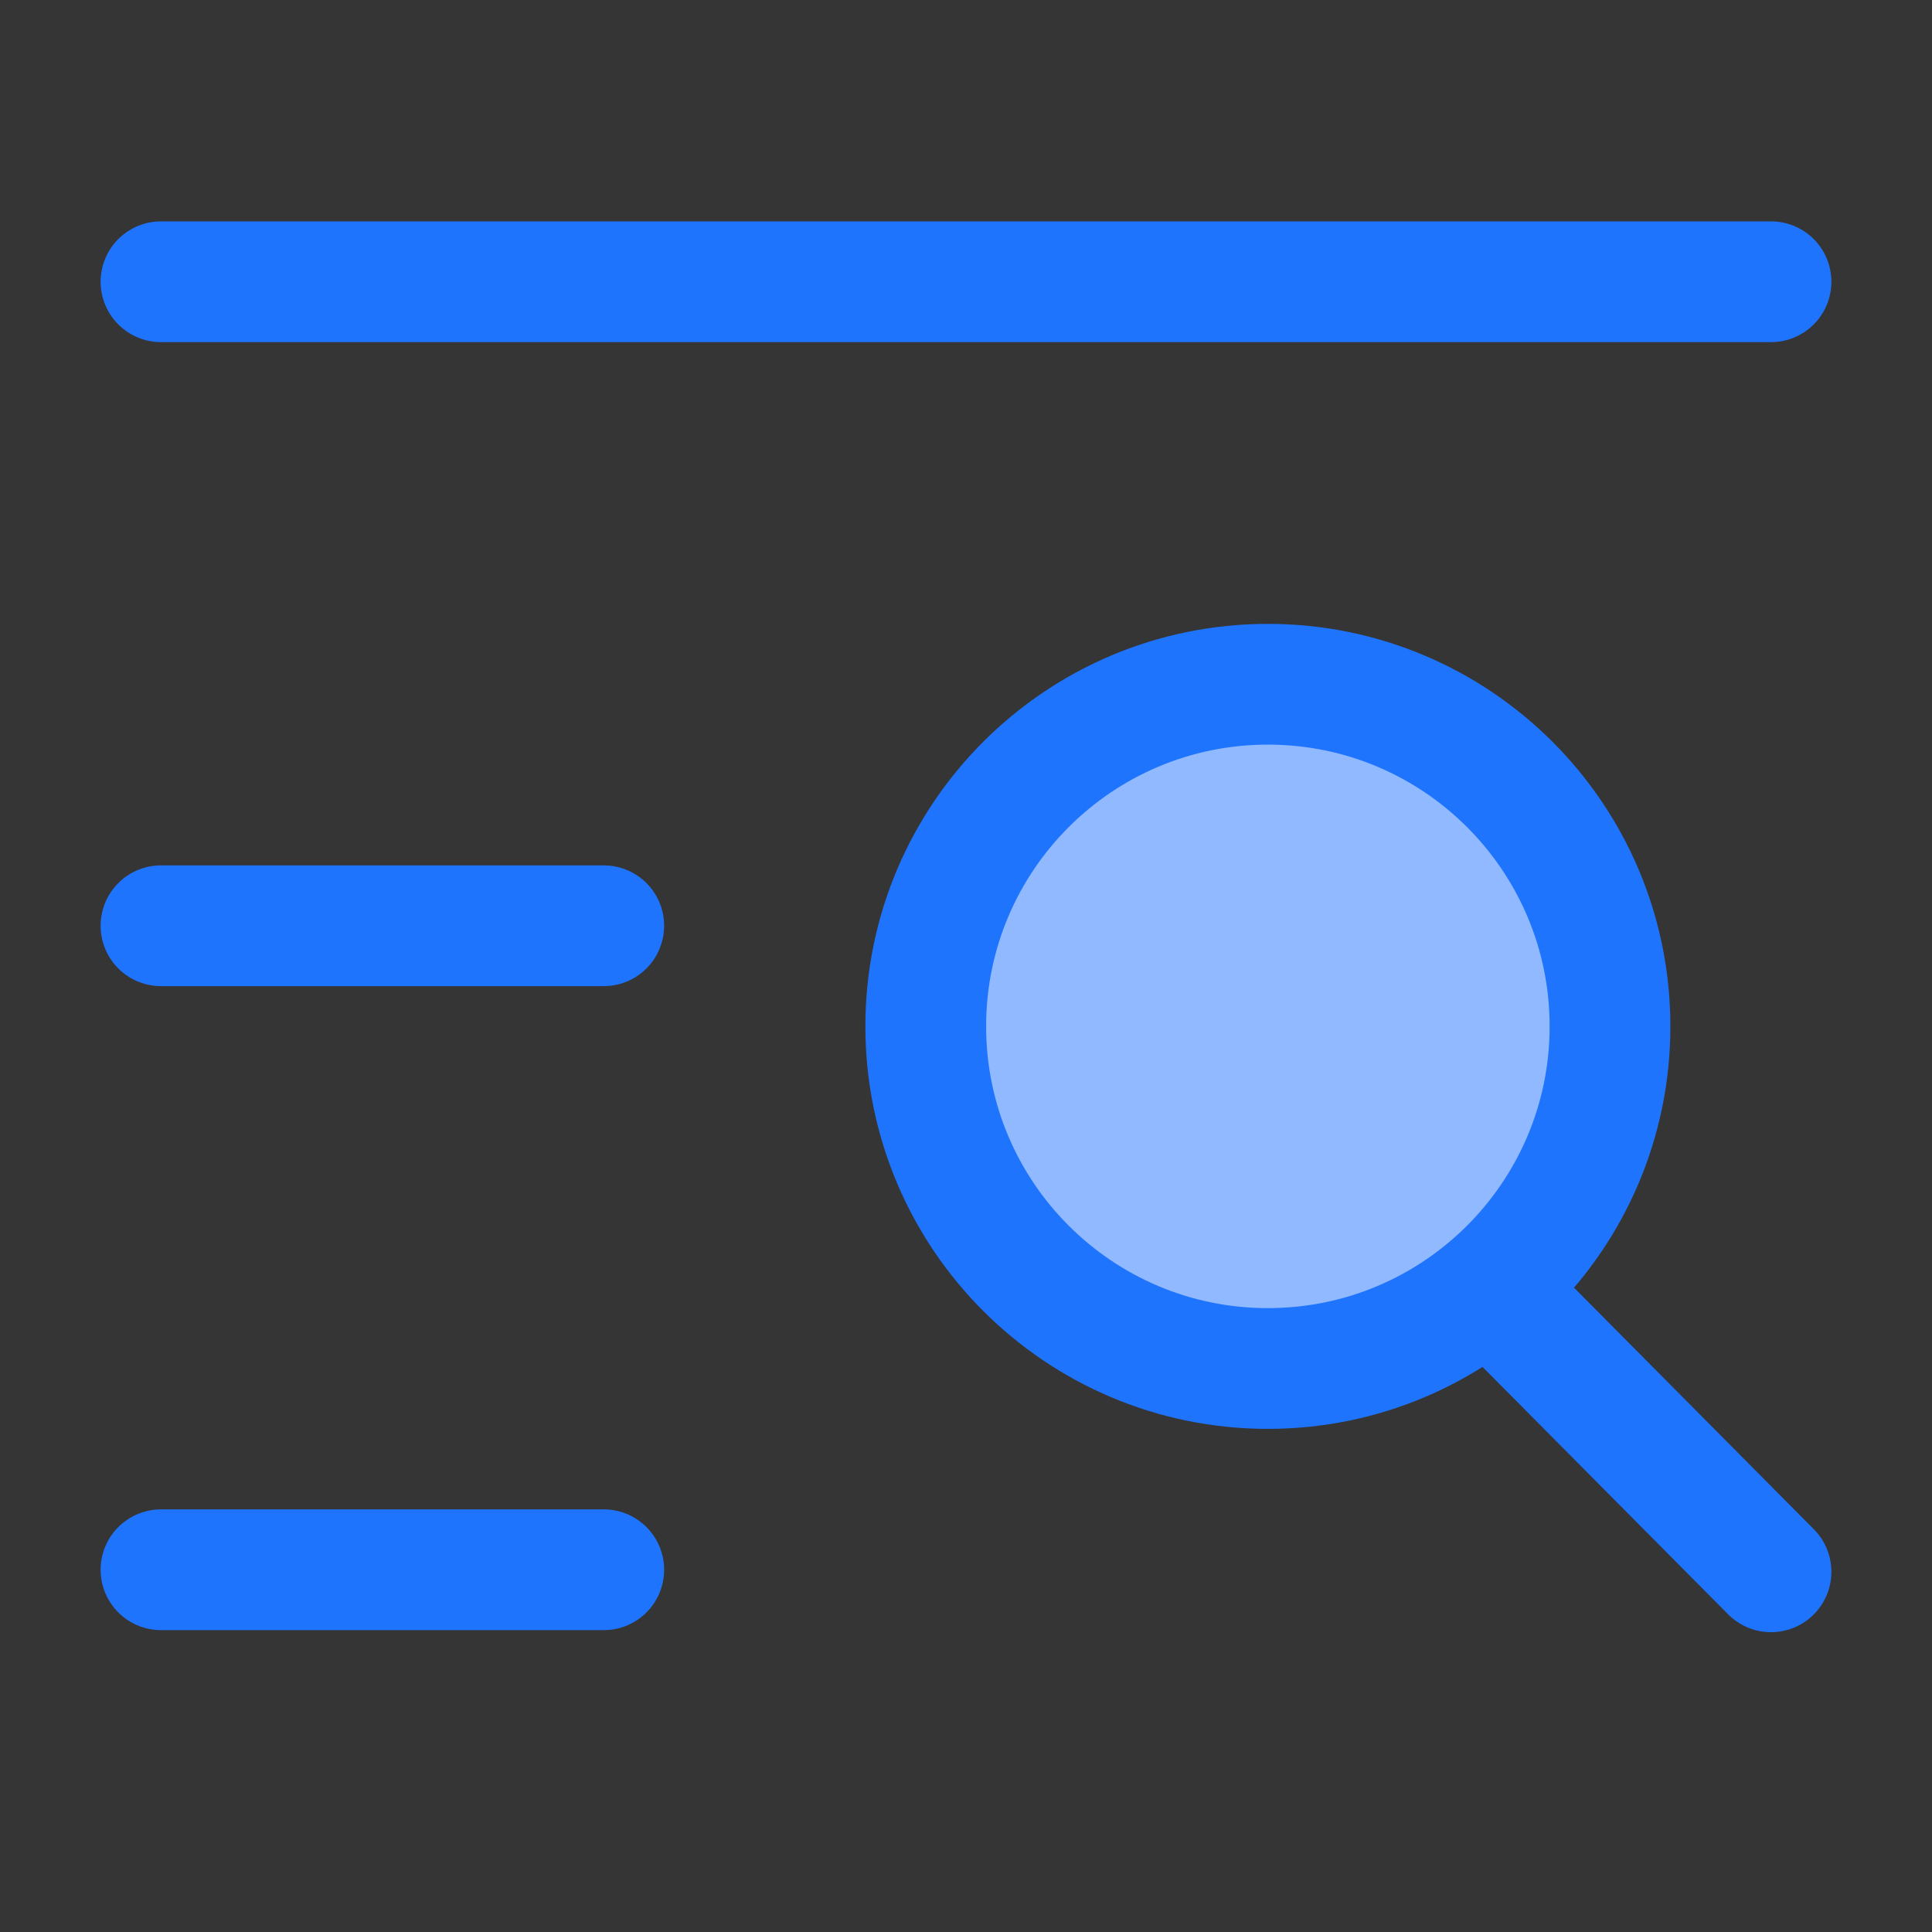 <?xml version="1.0" encoding="UTF-8"?><svg width="35" height="35" viewBox="0 0 48 48" fill="none" xmlns="http://www.w3.org/2000/svg"><rect x="0" y="0" width="48" height="48" fill="#333333" stroke="none"/><rect width="48" height="48" fill="white" fill-opacity="0.01"/><path d="M4 7H44" stroke="#1f74fe" stroke-width="3" stroke-linecap="round"/><path d="M4 23H15" stroke="#1f74fe" stroke-width="3" stroke-linecap="round"/><path d="M4 39H15" stroke="#1f74fe" stroke-width="3" stroke-linecap="round"/><path d="M31.5 34C36.194 34 40 30.195 40 25.5C40 20.806 36.194 17 31.5 17C26.806 17 23 20.806 23 25.5C23 30.195 26.806 34 31.5 34Z" fill="#90b9ff" stroke="#1f74fe" stroke-width="3"/><path d="M37 32L44 39.051" stroke="#1f74fe" stroke-width="3" stroke-linecap="round"/></svg>